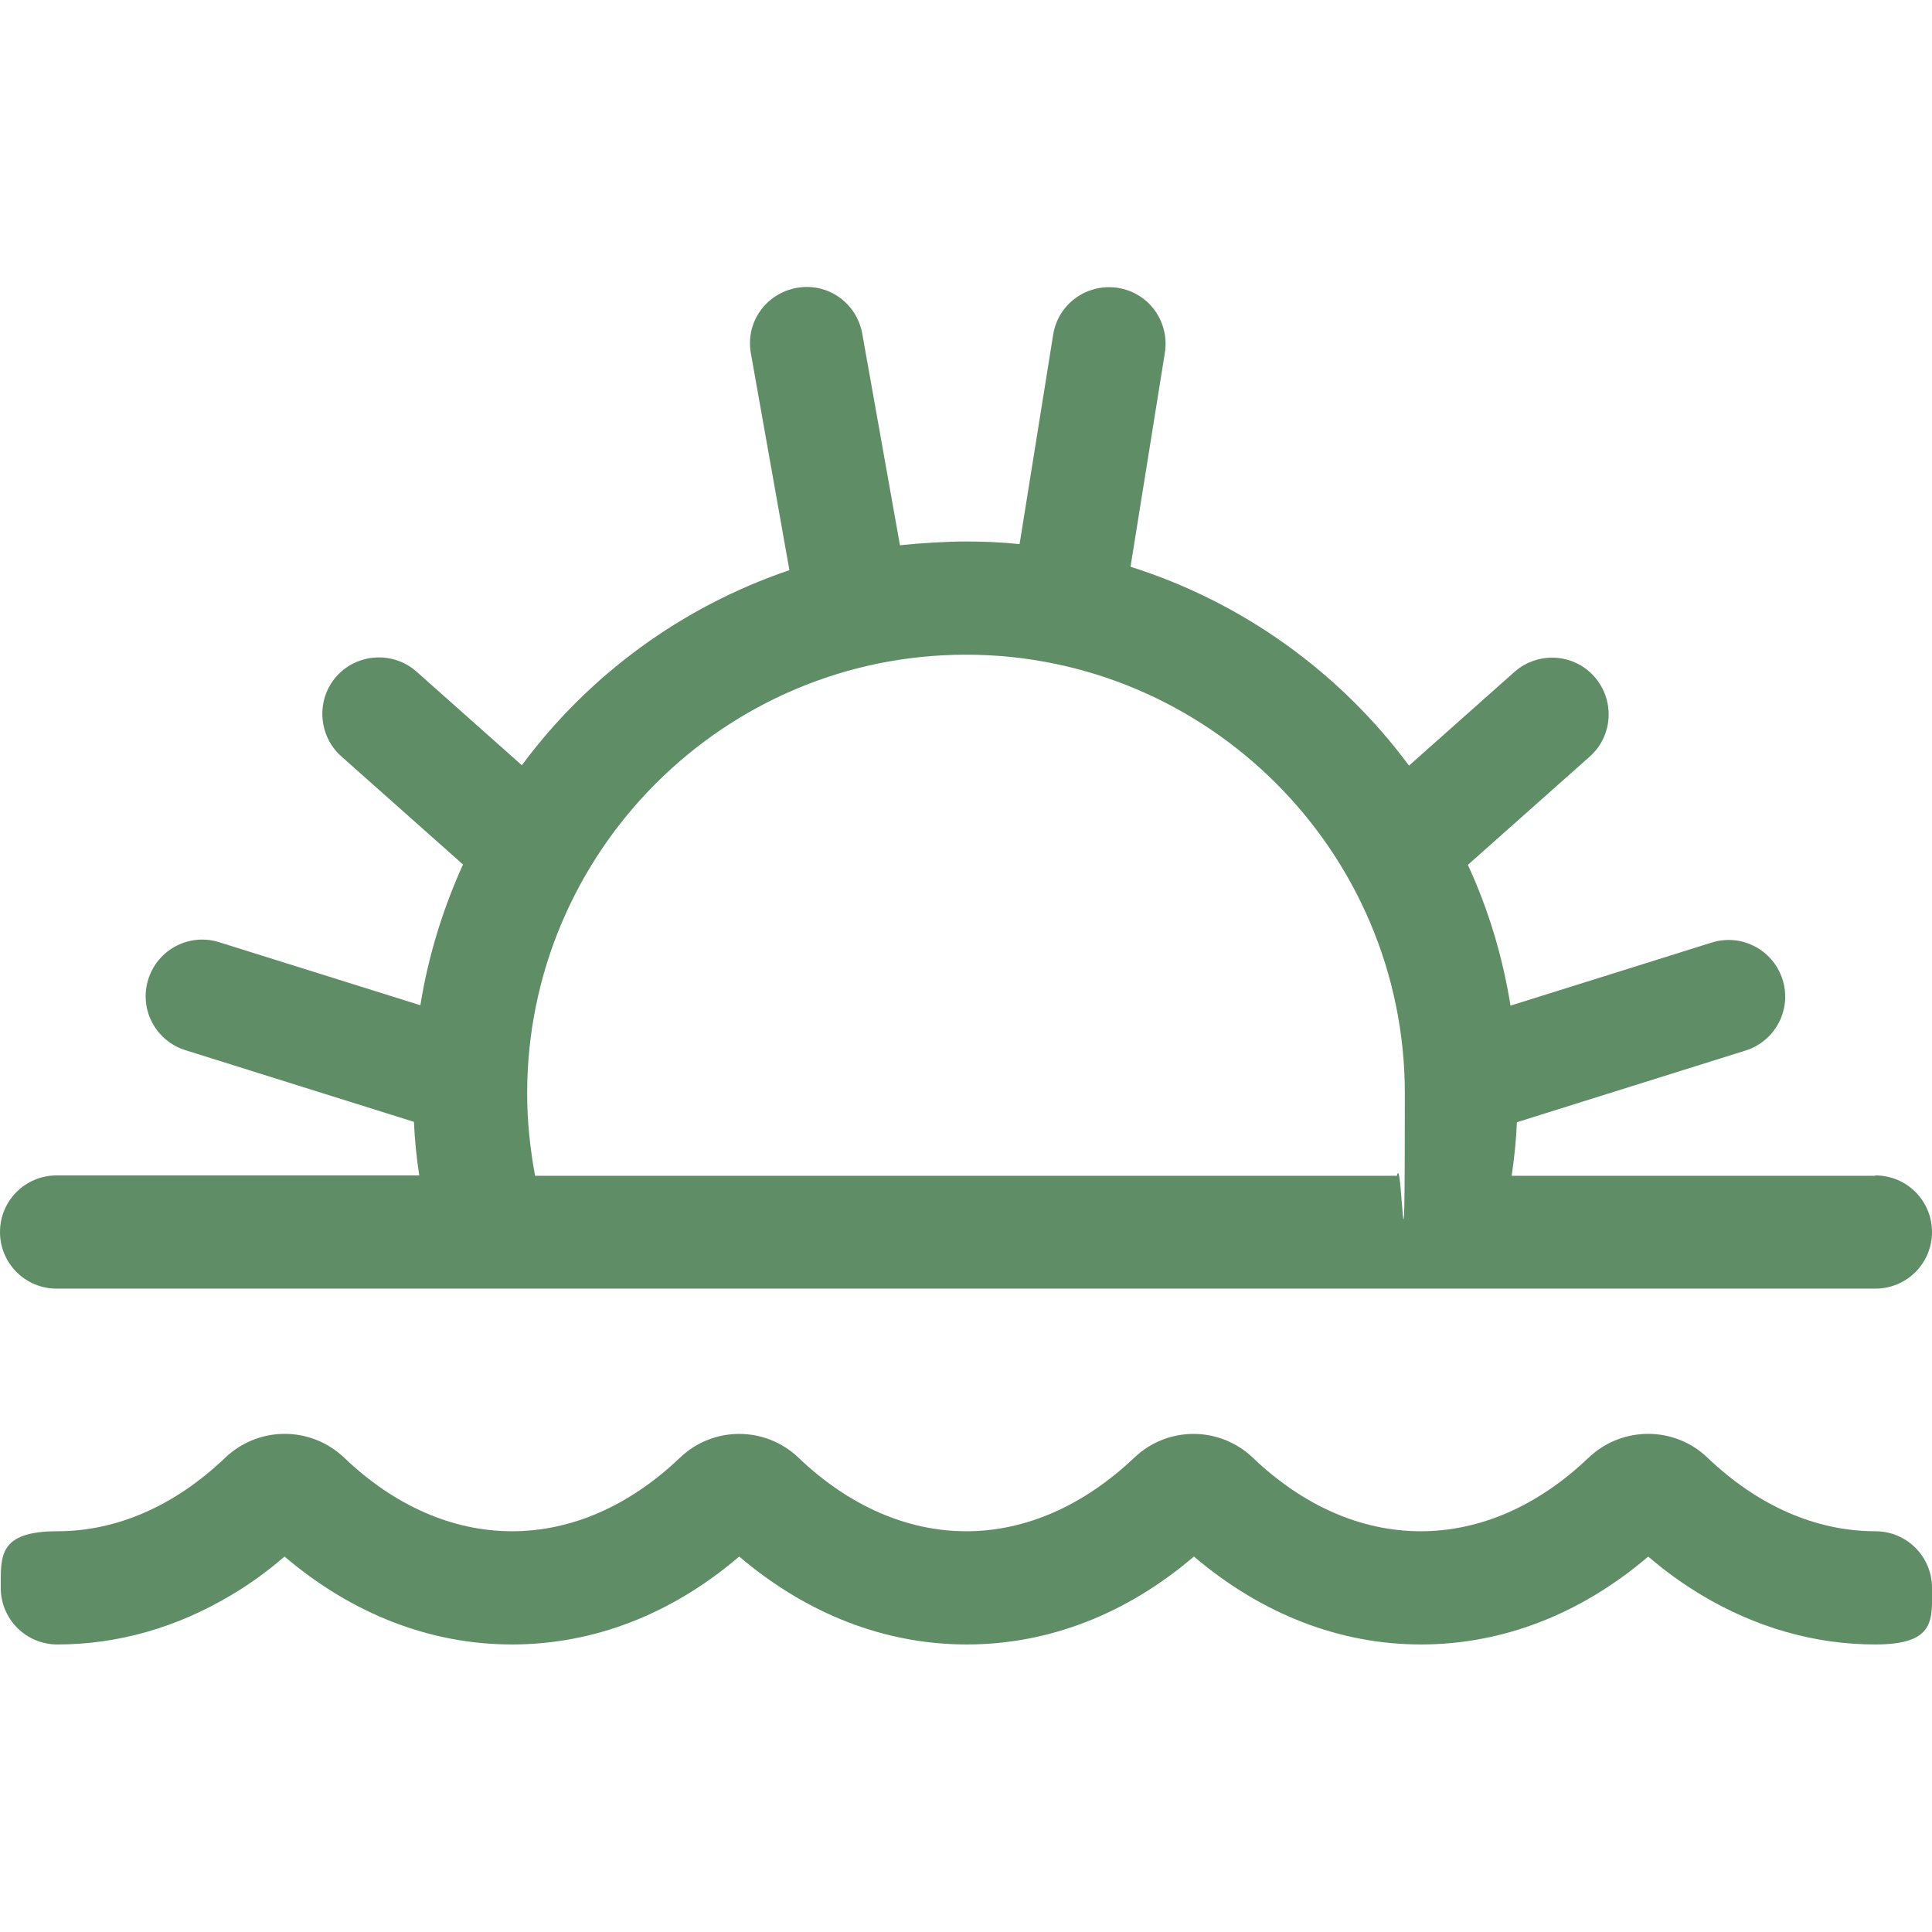 <?xml version="1.0" encoding="UTF-8"?>
<svg id="Capa_1" xmlns="http://www.w3.org/2000/svg" version="1.1" viewBox="0 0 512 512">
  <!-- Generator: Adobe Illustrator 29.6.1, SVG Export Plug-In . SVG Version: 2.1.1 Build 9)  -->
  <defs>
    <style>
      .st0 {
        fill: #5f8d66;
      }
    </style>
  </defs>
  <path class="st0" d="M497,311.6h-96.4c.7-4.7,1.2-9.4,1.4-14.2l60.6-19c7.9-2.5,12.3-10.9,9.8-18.8-2.5-7.9-10.9-12.3-18.8-9.8l-53.3,16.7c-2.1-13.1-5.9-25.6-11.3-37.3l32.3-28.7c6.2-5.5,6.7-15,1.2-21.2-5.5-6.2-15-6.7-21.2-1.2l-27.9,24.8c-18.2-24.6-44-43.3-73.8-52.7l9.1-56.7c1.3-8.2-4.2-15.9-12.4-17.2-8.2-1.3-15.9,4.2-17.2,12.4l-8.9,55.5c-4.7-.5-9.5-.7-14.3-.7s-11.7.4-17.4,1l-10-56.1c-1.5-8.2-9.2-13.6-17.4-12.1-8.2,1.5-13.6,9.2-12.1,17.4l10.2,57.4c-28.6,9.7-53.3,27.9-70.9,51.7l-27.9-24.8c-6.2-5.5-15.7-4.9-21.2,1.2-5.5,6.2-4.9,15.7,1.2,21.2l32.3,28.7c-5.3,11.7-9.2,24.2-11.3,37.3l-53.3-16.7c-7.9-2.5-16.3,1.9-18.8,9.8-2.5,7.9,1.9,16.3,9.8,18.8l60.6,19c.2,4.8.7,9.5,1.4,14.2H15c-8.3,0-15,6.7-15,15s6.7,15,15,15h482c8.3,0,15-6.7,15-15s-6.7-15-15-15ZM370.2,311.6h-228.4c-1.3-7.1-2.1-14.3-2.1-21.8,0-64.1,52.2-116.3,116.3-116.3s116.3,52.2,116.3,116.3-.7,14.7-2.1,21.8Z"/>
  <path class="st0" d="M497,405.8c-15.7,0-31.1-6.7-44.5-19.5-.5-.5-1-.9-1.6-1.4-8.8-7-21.6-6.5-29.9,1.4-13.4,12.8-28.8,19.5-44.5,19.5s-31.1-6.7-44.5-19.5c-8.8-8.4-22.6-8.4-31.4,0-13.4,12.7-28.8,19.5-44.5,19.5s-31.1-6.7-44.5-19.5c-8.8-8.4-22.6-8.4-31.4,0-13.4,12.8-28.8,19.5-44.5,19.5s-31.1-6.7-44.5-19.5c-8.3-7.9-21-8.4-29.9-1.4-.5.4-1.1.9-1.6,1.4-13.4,12.8-28.8,19.5-44.5,19.5s-15,6.7-15,15,6.7,15,15,15c16.1,0,31.7-4.5,46.1-13.1,4.9-2.9,9.6-6.3,14.1-10.2,18,15.3,38.7,23.3,60.3,23.3s42.3-8,60.2-23.3c18,15.3,38.7,23.3,60.3,23.3s42.3-8,60.2-23.3c18,15.3,38.7,23.3,60.2,23.3s42.3-8,60.2-23.3c4.5,3.9,9.3,7.3,14.1,10.2,14.4,8.6,30,13.1,46.1,13.1s15-6.7,15-15-6.7-15-15-15Z"/>
</svg>